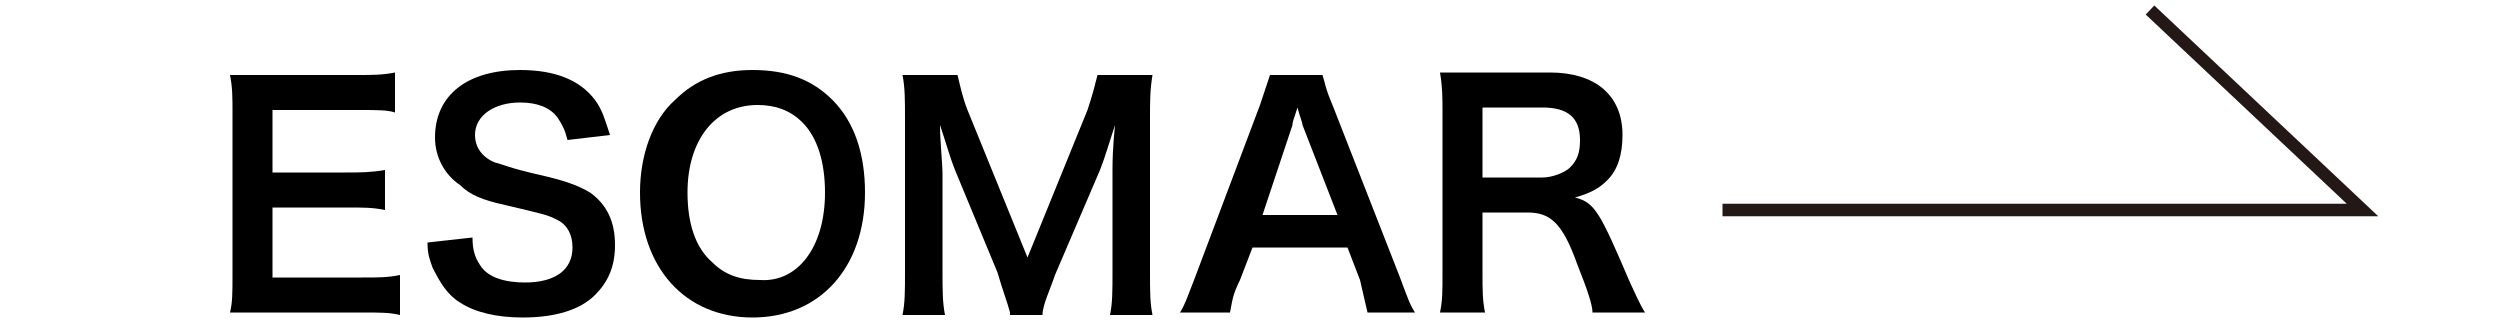 <?xml version="1.0" encoding="utf-8"?>
<!-- Generator: Adobe Illustrator 22.0.0, SVG Export Plug-In . SVG Version: 6.00 Build 0)  -->
<svg version="1.1" id="レイヤー_1" xmlns="http://www.w3.org/2000/svg" xmlns:xlink="http://www.w3.org/1999/xlink" x="0px"
	 y="0px" viewBox="0 0 100 12.9" style="enable-background:new 0 0 100 12.9;" xml:space="preserve">
<style type="text/css">
	.st0{fill:none;stroke:#231815;stroke-width:0.5;stroke-miterlimit:10;}
</style>
<polyline id="XMLID_1_" class="st0" points="68.9,8.4 94.5,8.4 86,0.4 "/>
<g>
	<path d="M16,12.6c-0.4-0.1-0.8-0.1-1.5-0.1h-3.8c-0.7,0-1,0-1.5,0c0.1-0.4,0.1-0.8,0.1-1.5V4.5c0-0.6,0-1-0.1-1.5
		c0.5,0,0.8,0,1.5,0h3.6c0.6,0,1,0,1.5-0.1v1.6c-0.3-0.1-0.7-0.1-1.4-0.1h-3.5v2.5h2.9c0.6,0,1,0,1.6-0.1v1.6
		c-0.5-0.1-0.8-0.1-1.6-0.1h-2.9v2.8h3.6c0.7,0,1,0,1.5-0.1V12.6z"/>
	<path d="M18.9,9.5c0,0.5,0.1,0.8,0.3,1.1c0.3,0.5,1,0.7,1.8,0.7c1.2,0,1.9-0.5,1.9-1.4c0-0.5-0.2-0.9-0.6-1.1
		c-0.4-0.2-0.4-0.2-2.1-0.6c-0.9-0.2-1.4-0.4-1.8-0.8c-0.6-0.4-1-1.1-1-1.9c0-1.7,1.3-2.7,3.4-2.7c1.4,0,2.4,0.4,3,1.2
		c0.3,0.4,0.4,0.8,0.6,1.4l-1.7,0.2c-0.1-0.4-0.2-0.6-0.4-0.9c-0.3-0.4-0.8-0.6-1.5-0.6c-1,0-1.8,0.5-1.8,1.3c0,0.5,0.3,0.9,0.8,1.1
		c0.4,0.1,0.5,0.2,1.8,0.5c0.9,0.2,1.5,0.4,2,0.7c0.7,0.5,1,1.2,1,2.1s-0.3,1.5-0.8,2c-0.6,0.6-1.6,0.9-2.9,0.9
		c-1,0-1.9-0.2-2.5-0.6c-0.5-0.3-0.8-0.8-1.1-1.4c-0.1-0.3-0.2-0.5-0.2-1L18.9,9.5z"/>
	<path d="M33.3,4c0.9,0.9,1.3,2.2,1.3,3.7c0,3-1.8,5-4.5,5s-4.5-2-4.5-5c0-1.5,0.5-2.9,1.4-3.7c0.8-0.8,1.8-1.2,3.1-1.2
		C31.5,2.8,32.5,3.2,33.3,4z M33,7.7c0-1.2-0.3-2.2-0.9-2.8c-0.5-0.5-1.1-0.7-1.8-0.7c-1.7,0-2.8,1.4-2.8,3.5c0,1.2,0.3,2.2,1,2.8
		c0.5,0.5,1.1,0.7,1.9,0.7C31.9,11.3,33,9.9,33,7.7z"/>
	<path d="M40.4,12.5c-0.1-0.4-0.3-0.9-0.5-1.6l-1.7-4.1C38,6.3,37.9,5.9,37.6,5c0,0.6,0.1,1.6,0.1,1.9v3.9c0,0.8,0,1.3,0.1,1.8h-1.7
		c0.1-0.5,0.1-0.9,0.1-1.8v-6c0-0.8,0-1.3-0.1-1.8h2.2c0.1,0.4,0.2,0.9,0.4,1.4l2.4,5.9l2.4-5.9c0.2-0.6,0.3-1,0.4-1.4h2.2
		C46,3.6,46,4,46,4.8v6c0,0.9,0,1.3,0.1,1.8h-1.7c0.1-0.5,0.1-0.9,0.1-1.8v-4c0-1,0.1-1.7,0.1-1.8c-0.2,0.6-0.4,1.3-0.6,1.8L42.2,11
		c-0.2,0.6-0.5,1.2-0.5,1.6h-1.3V12.5z"/>
	<path d="M54.7,12.5c-0.1-0.4-0.2-0.9-0.3-1.3l-0.5-1.3h-3.8l-0.5,1.3c-0.3,0.6-0.3,0.8-0.4,1.3h-2c0.2-0.3,0.4-0.9,0.6-1.4l2.6-6.9
		c0.2-0.6,0.3-0.9,0.4-1.2h2.1C53,3.3,53,3.5,53.3,4.2l2.7,6.9c0.3,0.8,0.4,1.1,0.6,1.4H54.7z M52.1,5c0-0.1-0.1-0.3-0.2-0.7
		c-0.2,0.6-0.2,0.6-0.2,0.7l-1.2,3.6h3L52.1,5z"/>
	<path d="M63.7,12.5c0-0.3-0.2-0.9-0.6-1.9c-0.6-1.7-1.1-2.1-2-2.1h-1.8v2.4c0,0.7,0,1.1,0.1,1.6h-1.8c0.1-0.5,0.1-0.8,0.1-1.6V4.5
		c0-0.6,0-1-0.1-1.6c0.5,0,0.9,0,1.5,0H62c1.8,0,2.9,0.9,2.9,2.5c0,0.8-0.2,1.4-0.6,1.8C64,7.5,63.7,7.7,63,7.9
		c0.8,0.2,1,0.6,2.2,3.4c0.1,0.2,0.4,0.9,0.6,1.2C65.8,12.5,63.7,12.5,63.7,12.5z M61.7,7.1c0.4,0,0.9-0.2,1.1-0.4
		c0.3-0.3,0.4-0.6,0.4-1.1c0-0.9-0.5-1.3-1.5-1.3h-2.4v2.8C59.3,7.1,61.7,7.1,61.7,7.1z"/>
</g>
</svg>
